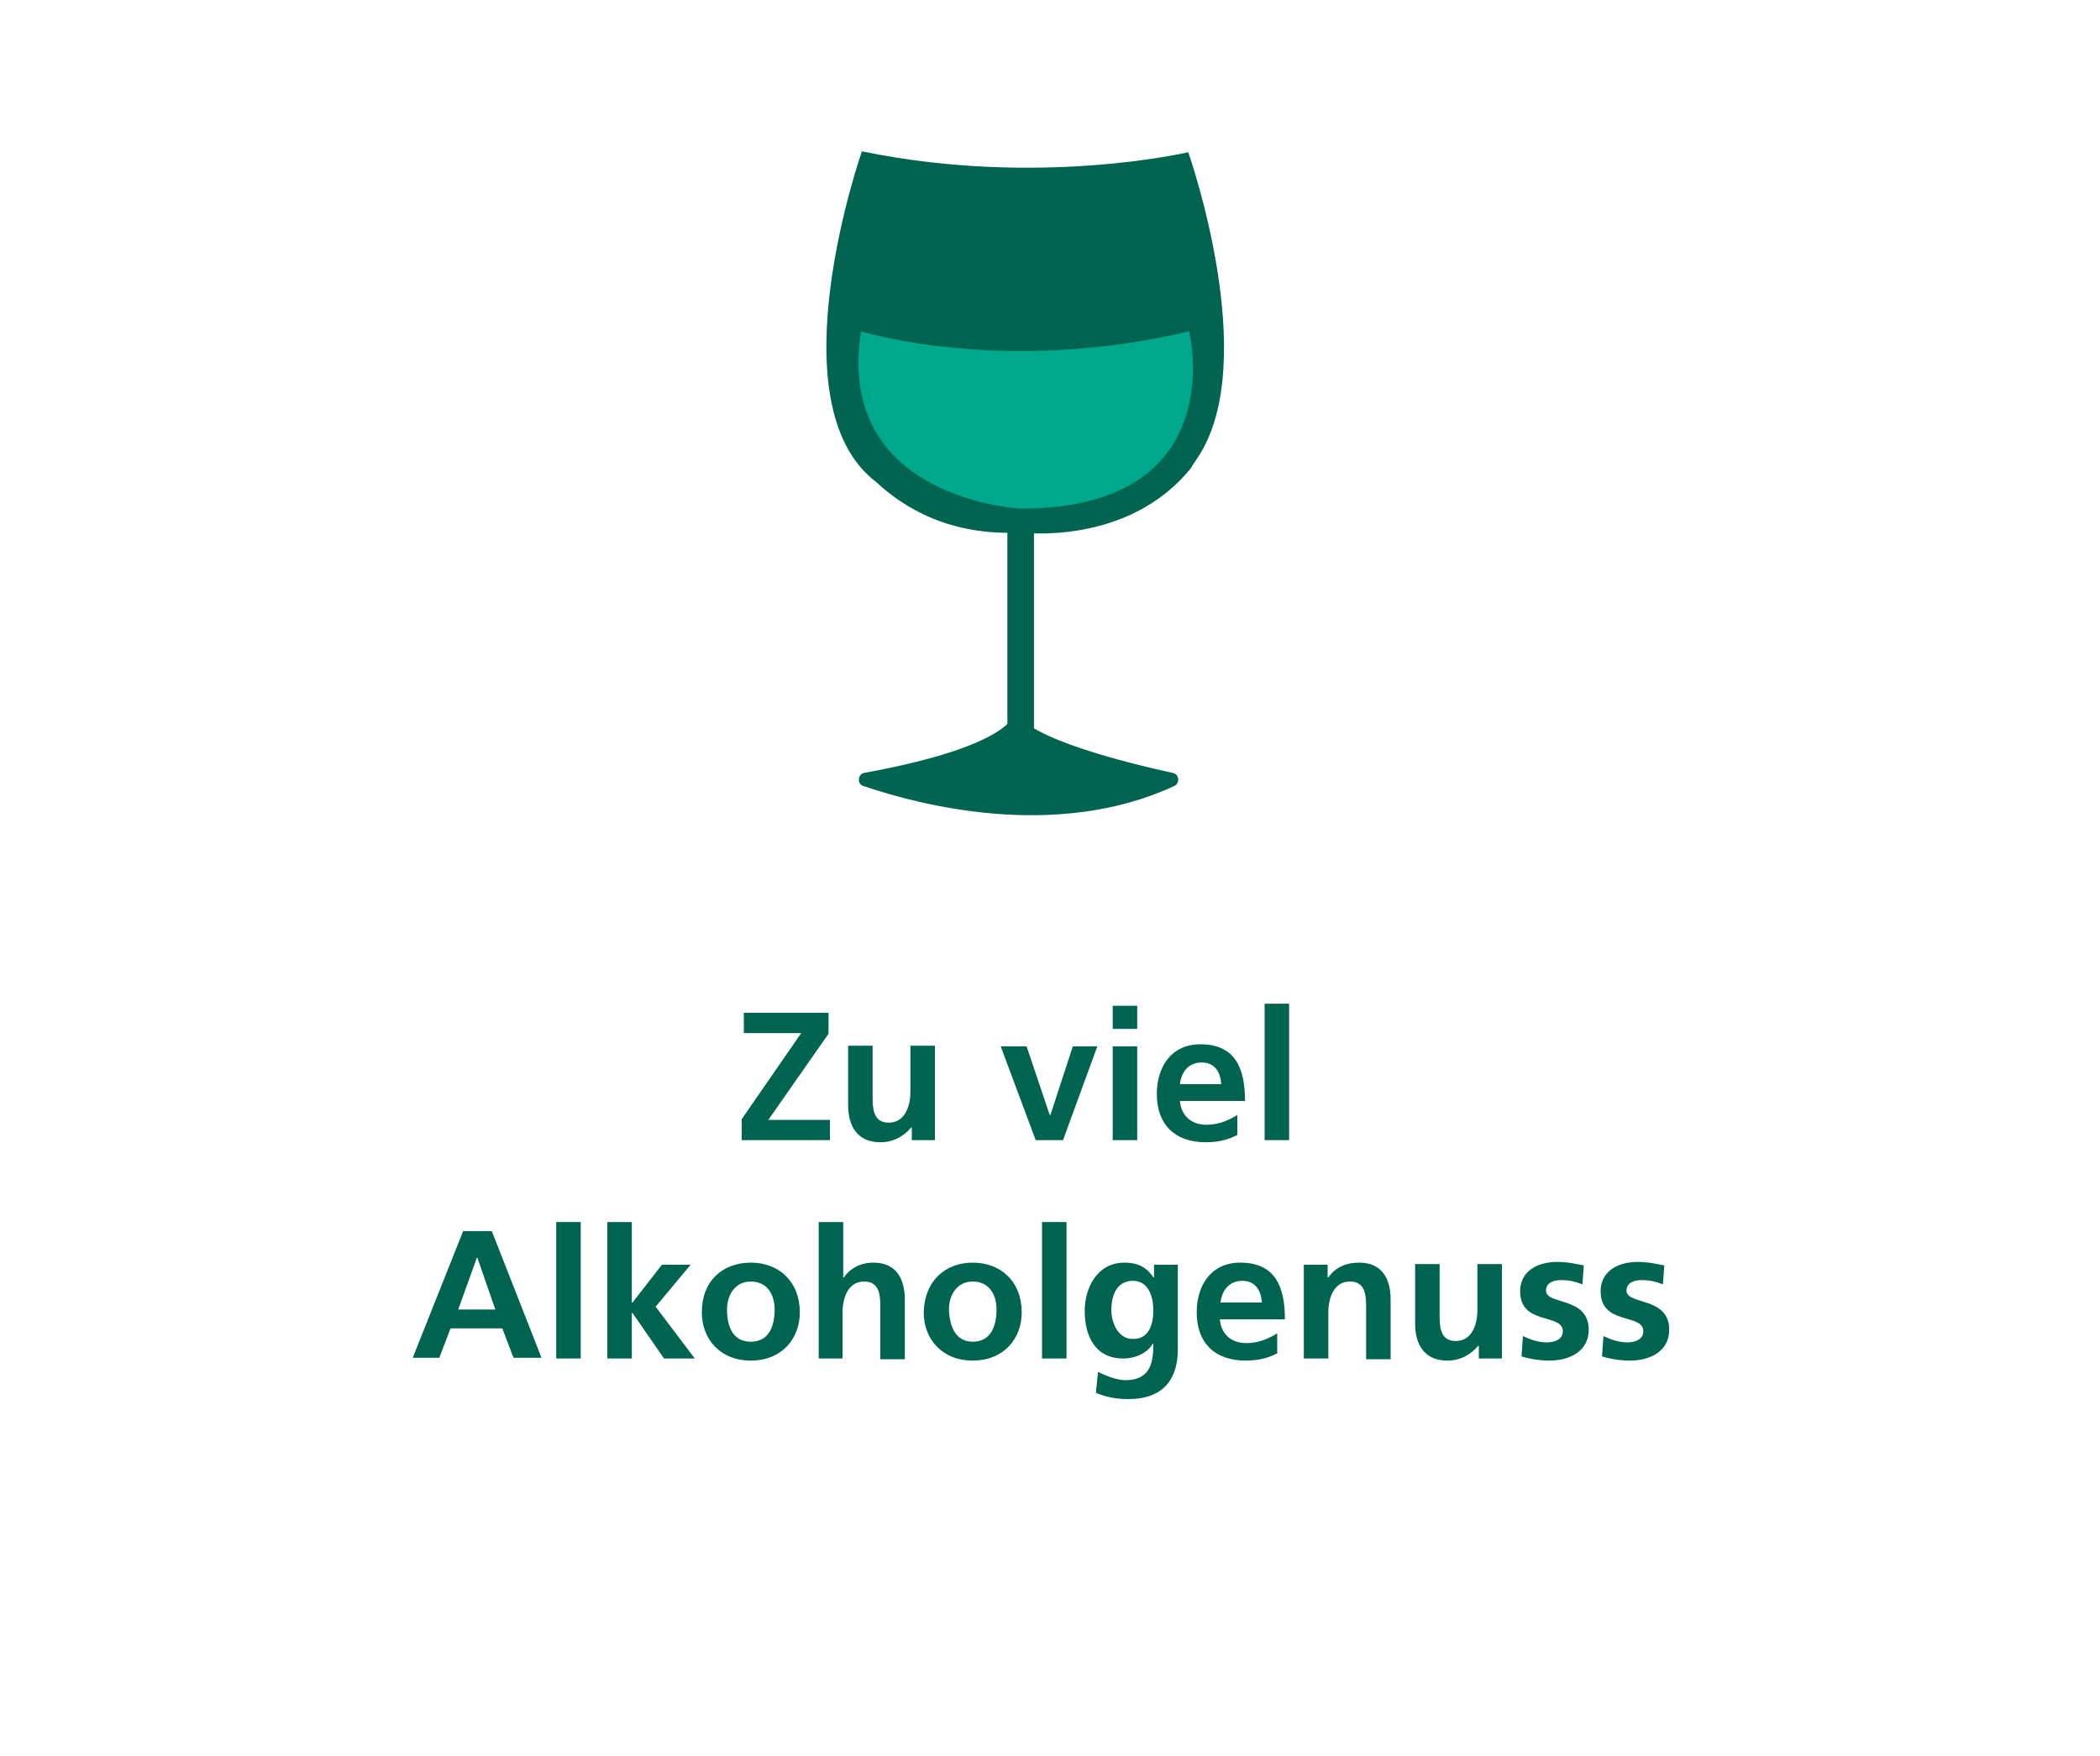 <?xml version="1.0" encoding="UTF-8"?>
<svg id="Ebene_1" data-name="Ebene 1" xmlns="http://www.w3.org/2000/svg" viewBox="0 0 300 250.9">
  <defs>
    <style>
      .cls-1 {
        fill: #00a88b;
      }

      .cls-2 {
        fill: #006450;
      }
    </style>
  </defs>
  <g>
    <path class="cls-2" d="M105.96,159.92l8.5-12.3h-8.2v-2.9h12.1v3l-8.6,12.3h8.8v2.9h-12.6v-3Z"/>
    <path class="cls-2" d="M133.56,162.92h-3.3v-1.8h-.1c-1.1,1.3-2.6,2.1-4.4,2.1-3.2,0-4.6-2.2-4.6-5.3v-8.5h3.5v7.2c0,1.6,0,3.8,2.3,3.8,2.5,0,3.1-2.7,3.1-4.4v-6.6h3.5v13.5Z"/>
    <path class="cls-2" d="M142.96,149.52h3.7l3.3,9.8h.1l3.2-9.8h3.5l-4.9,13.4h-3.9l-5-13.4Z"/>
    <path class="cls-2" d="M158.96,143.72h3.5v3.3h-3.5v-3.3ZM158.96,149.52h3.5v13.4h-3.5v-13.4Z"/>
    <path class="cls-2" d="M176.86,162.12c-1.3.7-2.7,1.1-4.6,1.1-4.4,0-7-2.5-7-6.9,0-3.9,2.1-7.1,6.2-7.1,5,0,6.4,3.4,6.4,8.1h-9.3c.2,2.2,1.7,3.4,3.8,3.4,1.7,0,3.1-.6,4.4-1.4v2.8h.1ZM174.46,154.92c-.1-1.7-.9-3.1-2.8-3.1s-2.9,1.4-3.1,3.1h5.9Z"/>
    <path class="cls-2" d="M180.66,143.42h3.5v19.5h-3.5v-19.5Z"/>
    <path class="cls-2" d="M66.16,175.92h4.1l7.1,18.1h-4l-1.6-4.2h-7.4l-1.6,4.2h-3.8l7.2-18.1ZM68.16,179.62h0l-2.7,7.5h5.3l-2.6-7.5Z"/>
    <path class="cls-2" d="M79.46,174.62h3.5v19.5h-3.5v-19.5Z"/>
    <path class="cls-2" d="M86.76,174.62h3.5v11.5h.1l4.2-5.4h4.1l-5,6,5.6,7.4h-4.4l-4.5-6.5h-.1v6.5h-3.5s0-19.5,0-19.5Z"/>
    <path class="cls-2" d="M107.26,180.42c4,0,7,2.7,7,7.1,0,3.8-2.6,6.9-7,6.9s-7-3.1-7-6.9c0-4.5,3-7.1,7-7.1ZM107.26,191.72c2.7,0,3.4-2.4,3.4-4.6s-1.1-4-3.4-4-3.4,2-3.4,4c0,2.2.7,4.6,3.4,4.6Z"/>
    <path class="cls-2" d="M116.96,174.62h3.5v7.9h.1c.9-1.3,2.4-2.1,4.2-2.1,3.2,0,4.5,2.2,4.5,5.3v8.5h-3.5v-7.3c0-1.6,0-3.8-2.3-3.8-2.5,0-3.1,2.7-3.1,4.4v6.6h-3.4v-19.5Z"/>
    <path class="cls-2" d="M138.96,180.42c4,0,7,2.7,7,7.1,0,3.8-2.6,6.9-7,6.9s-7-3.1-7-6.9c.1-4.5,3.1-7.1,7-7.1ZM138.96,191.72c2.7,0,3.4-2.4,3.4-4.6s-1.1-4-3.4-4-3.4,2-3.4,4c.1,2.2.8,4.6,3.4,4.6Z"/>
    <path class="cls-2" d="M148.86,174.62h3.5v19.5h-3.5v-19.5Z"/>
    <path class="cls-2" d="M168.26,180.72v12.1c0,3.6-1.5,7.1-7.1,7.1-1.4,0-3-.2-4.6-.9l.3-3c1.1.6,2.8,1.2,3.9,1.2,3.8,0,4-2.9,4-5.2h-.1c-.6,1.1-2.2,2.1-4.2,2.1-4,0-5.5-3.2-5.5-6.8,0-3.2,1.7-6.9,5.7-6.9,1.8,0,3.1.6,4.1,2.1h.1v-1.8h3.4ZM164.76,187.22c0-2.3-.9-4.2-2.9-4.2-2.4,0-3.1,2.2-3.1,4.2,0,1.8,1,4.1,3,4.1,2.2.1,3-1.8,3-4.1Z"/>
    <path class="cls-2" d="M182.56,193.32c-1.3.7-2.7,1.1-4.6,1.1-4.4,0-7-2.5-7-6.9,0-3.9,2.1-7.1,6.2-7.1,5,0,6.4,3.4,6.4,8.1h-9.3c.2,2.2,1.7,3.4,3.8,3.4,1.7,0,3.1-.6,4.4-1.4v2.8h.1ZM180.26,186.12c-.1-1.7-.9-3.1-2.8-3.1s-2.9,1.4-3.1,3.1h5.9Z"/>
    <path class="cls-2" d="M186.36,180.72h3.3v1.8h.1c1.1-1.5,2.6-2.1,4.4-2.1,3.2,0,4.5,2.2,4.5,5.3v8.5h-3.5v-7.3c0-1.6,0-3.8-2.3-3.8-2.5,0-3.1,2.7-3.1,4.4v6.6h-3.5v-13.4h.1Z"/>
    <path class="cls-2" d="M214.56,194.12h-3.3v-1.8h-.1c-1.1,1.3-2.6,2.1-4.4,2.1-3.2,0-4.6-2.2-4.6-5.3v-8.5h3.5v7.2c0,1.6,0,3.8,2.3,3.8,2.5,0,3.1-2.7,3.1-4.4v-6.6h3.5v13.5Z"/>
    <path class="cls-2" d="M226.06,183.52c-1.1-.4-1.8-.6-3.1-.6-.9,0-2.1.3-2.1,1.5,0,2.1,6.1.8,6.1,5.6,0,3.1-2.8,4.4-5.6,4.4-1.3,0-2.7-.2-4-.6l.2-2.9c1.1.5,2.2.9,3.4.9.9,0,2.3-.3,2.3-1.6,0-2.6-6.1-.8-6.1-5.7,0-2.9,2.5-4.2,5.3-4.2,1.6,0,2.7.3,3.8.5l-.2,2.7Z"/>
    <path class="cls-2" d="M237.56,183.52c-1.1-.4-1.8-.6-3.1-.6-.9,0-2.1.3-2.1,1.5,0,2.1,6.1.8,6.1,5.6,0,3.1-2.8,4.4-5.6,4.4-1.3,0-2.7-.2-4-.6l.2-2.9c1.1.5,2.2.9,3.4.9.9,0,2.3-.3,2.3-1.6,0-2.6-6.1-.8-6.1-5.7,0-2.9,2.5-4.2,5.3-4.2,1.6,0,2.7.3,3.8.5l-.2,2.7Z"/>
  </g>
  <g>
    <rect class="cls-2" x="143.91" y="57.47" width="3.8" height="53.2"/>
    <path class="cls-2" d="M123.38,112.33c7.85,2.66,27.36,7.85,44.34,0,.89-.38.76-1.77-.25-1.9-6.33-1.39-20.9-4.94-22.42-8.87,0,0,.63,4.81-21.53,8.87-1.01.13-1.14,1.65-.13,1.9Z"/>
    <path class="cls-2" d="M170.38,66.47c.25-.38.51-.76.76-1.14h0c9.12-13.81-1.39-43.58-1.39-43.58,0,0-21.53,5.07-46.62-.13,0,0-12.67,36.1,2.03,47.25,3.93,3.67,10.51,7.73,20.65,7.22,0,0,15.45,2.03,24.45-9.37q0-.13.13-.25h0Z"/>
    <path class="cls-1" d="M123,47.34s20.27,6.33,46.87,0c0,0,6.33,25.34-24.07,25.34,0,0-26.6-1.27-22.8-25.34Z"/>
  </g>
</svg>